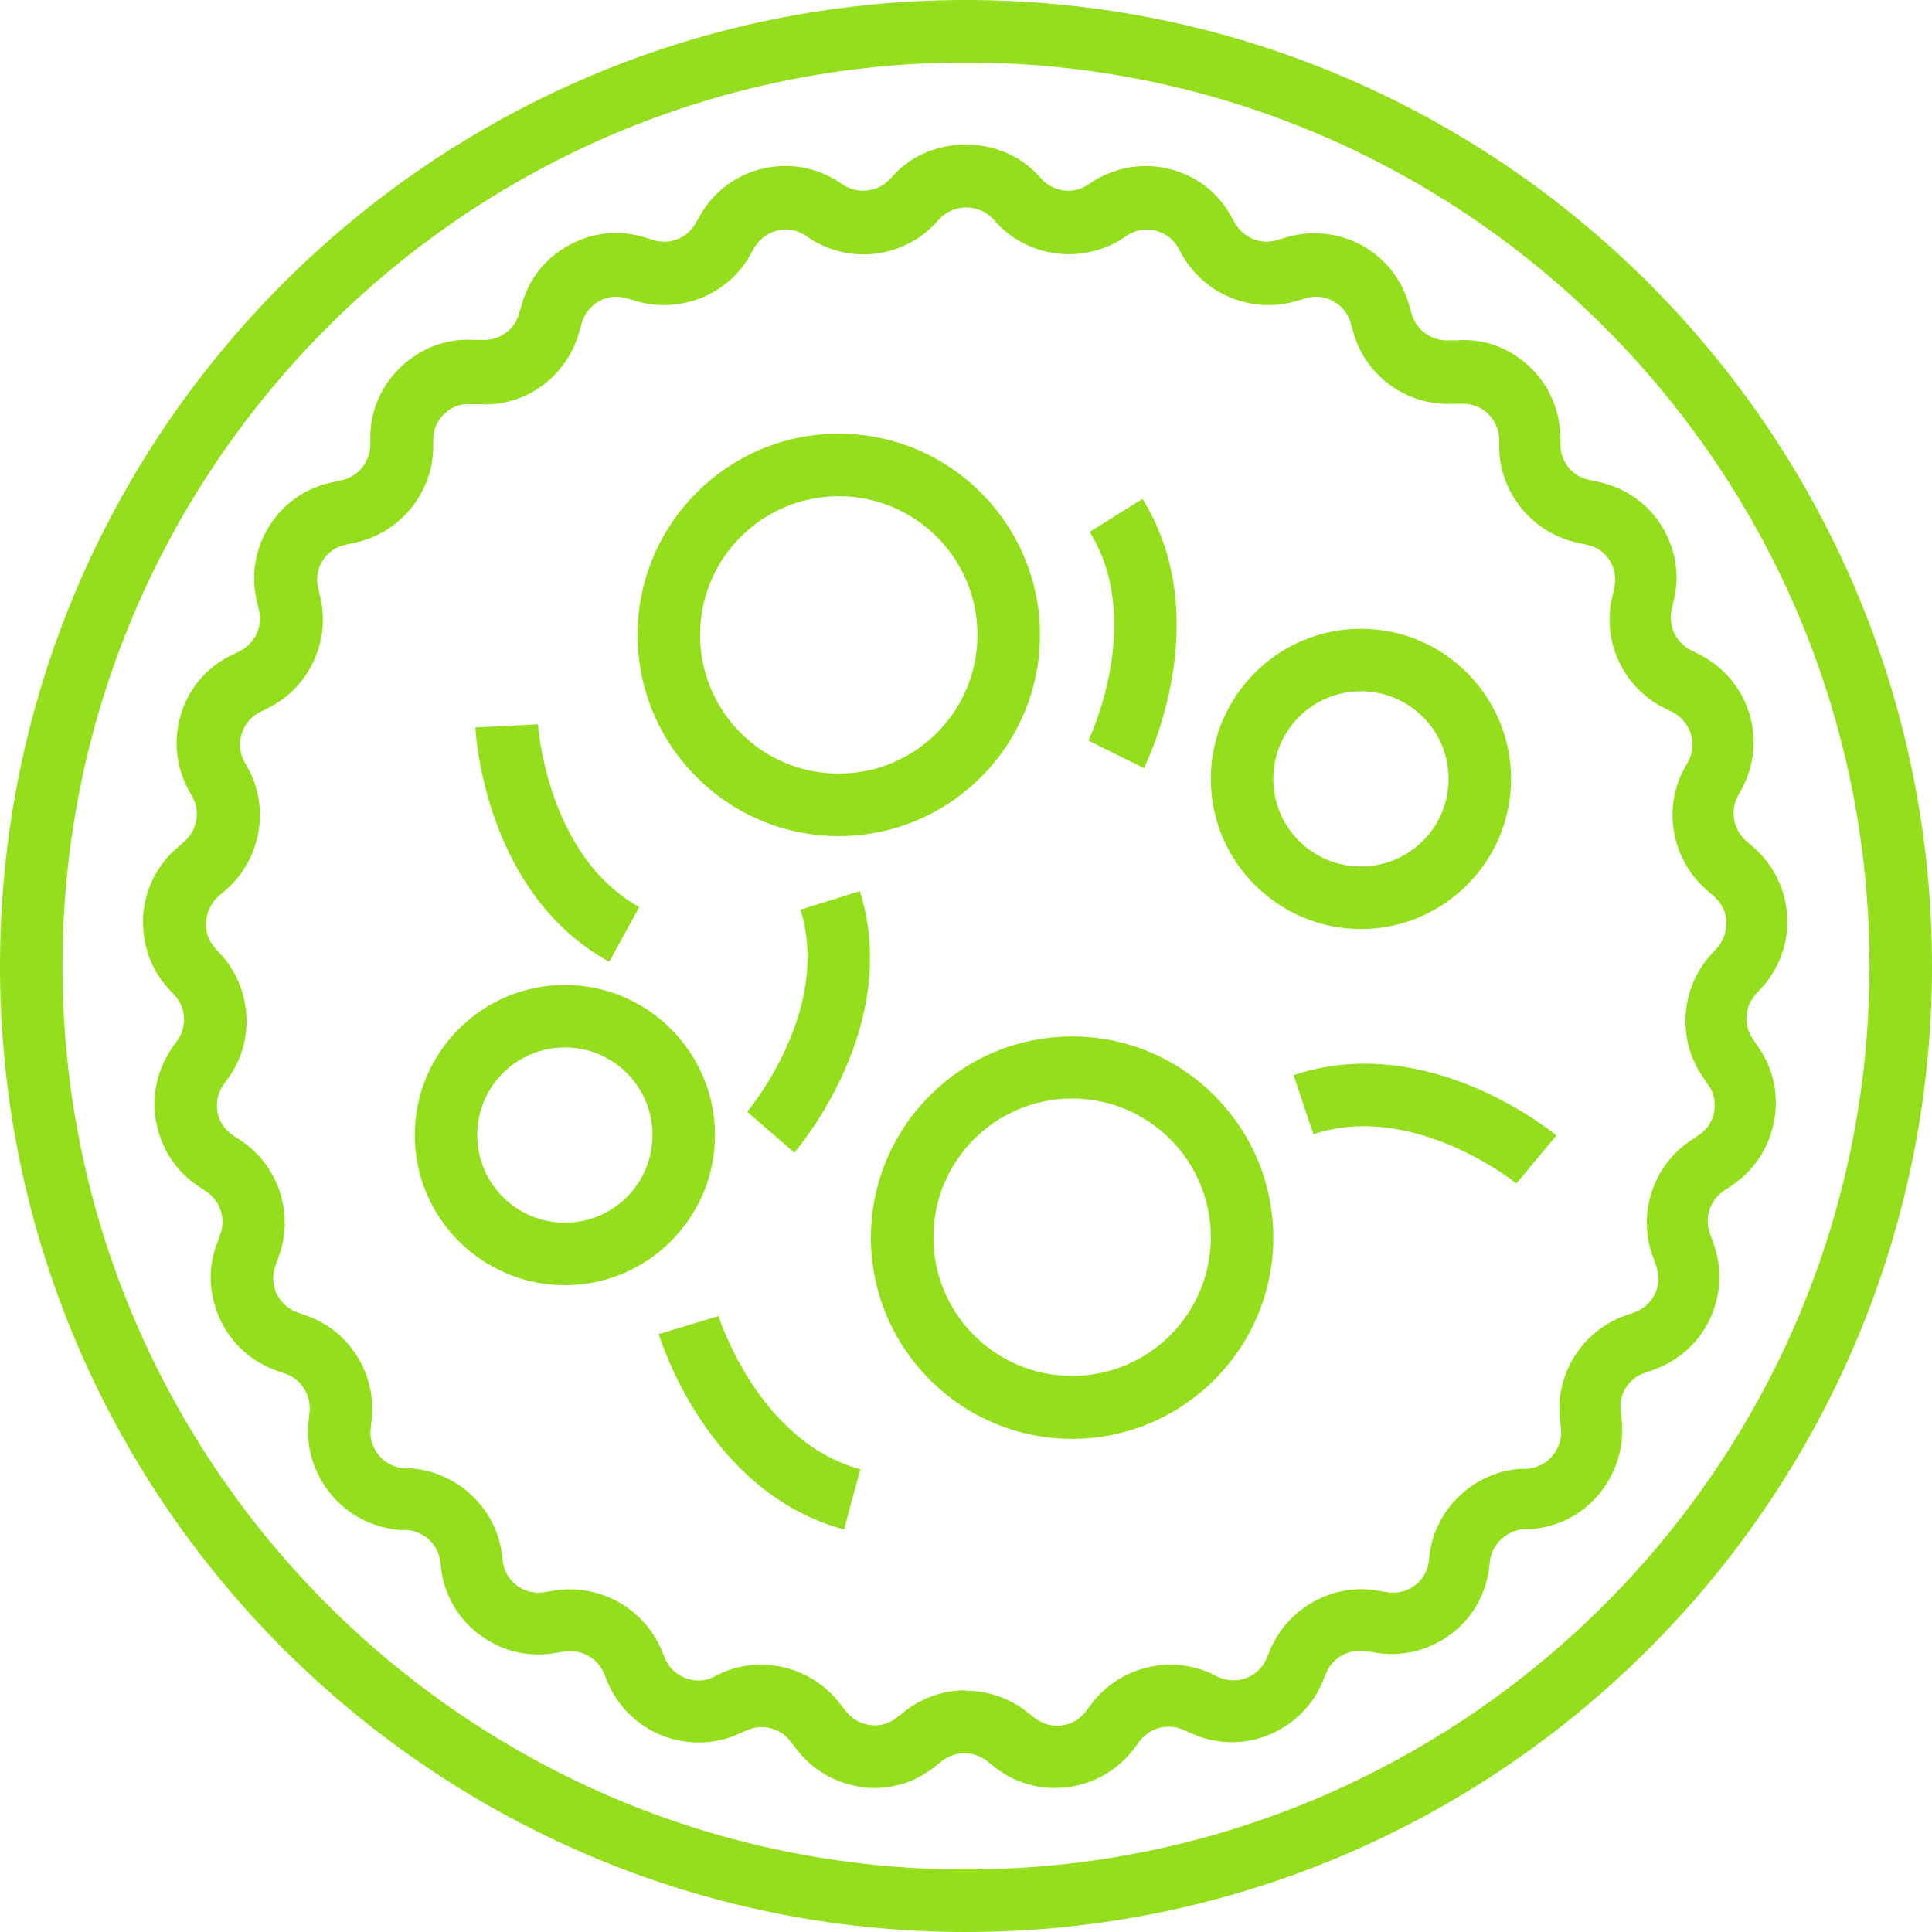 <svg width="45" height="45" viewBox="0 0 45 45" fill="none" xmlns="http://www.w3.org/2000/svg">
<g id="Livello_1" clip-path="url(#clip0_35_128)">
<path id="Vector" d="M22.5 45C10.091 45 0 34.909 0 22.5C0 10.091 10.091 0 22.5 0C34.909 0 45 10.091 45 22.5C45 34.909 34.909 45 22.5 45ZM22.5 1.456C10.891 1.456 1.456 10.891 1.456 22.5C1.456 34.109 10.901 43.544 22.5 43.544C34.099 43.544 43.544 34.099 43.544 22.5C43.544 10.901 34.109 1.456 22.5 1.456Z" fill="#94DE1D"/>
<path id="Vector_2" d="M19.536 19.475C16.952 19.475 14.85 17.372 14.85 14.788C14.85 12.204 16.952 10.101 19.536 10.101C22.121 10.101 24.223 12.204 24.223 14.788C24.223 17.372 22.121 19.475 19.536 19.475ZM19.536 11.558C17.752 11.558 16.306 13.004 16.306 14.788C16.306 16.573 17.752 18.018 19.536 18.018C21.321 18.018 22.767 16.573 22.767 14.788C22.767 13.004 21.321 11.558 19.536 11.558Z" fill="#94DE1D"/>
<path id="Vector_3" d="M24.972 33.514C22.387 33.514 20.285 31.412 20.285 28.828C20.285 26.243 22.387 24.141 24.972 24.141C27.556 24.141 29.658 26.243 29.658 28.828C29.658 31.412 27.556 33.514 24.972 33.514ZM24.972 25.587C23.187 25.587 21.741 27.033 21.741 28.817C21.741 30.602 23.187 32.048 24.972 32.048C26.756 32.048 28.202 30.602 28.202 28.817C28.202 27.033 26.756 25.587 24.972 25.587Z" fill="#94DE1D"/>
<path id="Vector_4" d="M31.699 21.639C29.771 21.639 28.202 20.07 28.202 18.142C28.202 16.214 29.771 14.645 31.699 14.645C33.627 14.645 35.196 16.214 35.196 18.142C35.196 20.07 33.627 21.639 31.699 21.639ZM31.699 16.101C30.571 16.101 29.658 17.014 29.658 18.142C29.658 19.27 30.571 20.182 31.699 20.182C32.827 20.182 33.74 19.27 33.74 18.142C33.74 17.014 32.827 16.101 31.699 16.101Z" fill="#94DE1D"/>
<path id="Vector_5" d="M13.157 29.935C11.229 29.935 9.66 28.366 9.66 26.438C9.66 24.51 11.229 22.941 13.157 22.941C15.085 22.941 16.654 24.51 16.654 26.438C16.654 28.366 15.085 29.935 13.157 29.935ZM13.157 24.397C12.029 24.397 11.116 25.31 11.116 26.438C11.116 27.566 12.029 28.479 13.157 28.479C14.285 28.479 15.198 27.566 15.198 26.438C15.198 25.31 14.285 24.397 13.157 24.397Z" fill="#94DE1D"/>
<path id="Vector_6" d="M20.388 41.647C20.285 41.647 20.193 41.647 20.09 41.626C19.465 41.544 18.911 41.226 18.531 40.713L18.419 40.57C18.183 40.252 17.752 40.139 17.393 40.303L17.229 40.375C16.655 40.642 16.019 40.652 15.424 40.426C14.839 40.19 14.378 39.739 14.142 39.155L14.07 38.98C13.916 38.611 13.527 38.406 13.137 38.468L12.953 38.498C12.327 38.611 11.712 38.468 11.199 38.098C10.686 37.729 10.358 37.175 10.276 36.55L10.255 36.365C10.204 35.975 9.876 35.668 9.486 35.637H9.302C8.676 35.575 8.102 35.288 7.702 34.796C7.302 34.304 7.117 33.699 7.189 33.073L7.21 32.889C7.251 32.499 7.015 32.12 6.646 31.996L6.471 31.935C5.876 31.73 5.394 31.309 5.128 30.735C4.861 30.161 4.83 29.525 5.066 28.93L5.128 28.756C5.271 28.387 5.128 27.966 4.8 27.751L4.646 27.648C4.112 27.299 3.764 26.776 3.641 26.151C3.518 25.525 3.661 24.91 4.02 24.387L4.133 24.233C4.359 23.915 4.338 23.464 4.061 23.177L3.938 23.044C3.507 22.582 3.302 21.977 3.333 21.341C3.374 20.716 3.661 20.141 4.143 19.731L4.287 19.608C4.584 19.352 4.677 18.911 4.482 18.562L4.389 18.398C4.092 17.844 4.03 17.208 4.225 16.603C4.42 15.998 4.841 15.516 5.415 15.25L5.579 15.168C5.938 14.993 6.123 14.593 6.03 14.204L5.989 14.029C5.835 13.414 5.938 12.778 6.276 12.245C6.615 11.711 7.138 11.353 7.763 11.229L7.948 11.188C8.338 11.107 8.615 10.768 8.625 10.368V10.184C8.625 9.548 8.891 8.963 9.353 8.532C9.814 8.102 10.409 7.876 11.045 7.917H11.23C11.63 7.938 11.989 7.681 12.091 7.302L12.142 7.127C12.306 6.512 12.696 6.01 13.25 5.712C13.804 5.405 14.44 5.343 15.045 5.538L15.219 5.589C15.598 5.712 16.009 5.548 16.203 5.199L16.296 5.035C16.603 4.482 17.116 4.092 17.721 3.938C18.337 3.784 18.962 3.877 19.506 4.215L19.659 4.318C19.998 4.523 20.439 4.471 20.716 4.184L20.839 4.051C21.71 3.138 23.279 3.138 24.151 4.051L24.274 4.184C24.551 4.471 24.992 4.523 25.32 4.318L25.474 4.215C26.007 3.887 26.643 3.784 27.248 3.938C27.864 4.092 28.366 4.482 28.674 5.035L28.766 5.199C28.961 5.538 29.371 5.712 29.751 5.589L29.925 5.538C30.53 5.353 31.166 5.415 31.72 5.712C32.273 6.02 32.663 6.522 32.827 7.127L32.878 7.302C32.981 7.681 33.34 7.948 33.74 7.927H33.925C34.56 7.876 35.155 8.102 35.617 8.532C36.078 8.963 36.334 9.548 36.345 10.184V10.368C36.345 10.758 36.632 11.107 37.022 11.178L37.206 11.219C37.822 11.342 38.355 11.701 38.693 12.235C39.032 12.768 39.134 13.404 38.98 14.009L38.939 14.183C38.847 14.562 39.032 14.973 39.391 15.147L39.555 15.229C40.119 15.506 40.539 15.988 40.734 16.583C40.929 17.178 40.867 17.824 40.57 18.377L40.478 18.541C40.293 18.89 40.375 19.331 40.672 19.588L40.816 19.711C41.298 20.121 41.585 20.695 41.626 21.321C41.667 21.946 41.452 22.551 41.021 23.023L40.898 23.156C40.631 23.444 40.601 23.895 40.837 24.213L40.939 24.366C41.308 24.879 41.442 25.505 41.319 26.13C41.195 26.756 40.847 27.279 40.313 27.628L40.16 27.73C39.831 27.946 39.688 28.366 39.831 28.735L39.893 28.91C40.119 29.504 40.098 30.14 39.831 30.715C39.565 31.289 39.083 31.709 38.488 31.914L38.314 31.976C37.934 32.099 37.698 32.478 37.75 32.868L37.77 33.053C37.842 33.678 37.657 34.294 37.257 34.786C36.858 35.278 36.283 35.565 35.658 35.617H35.473C35.083 35.657 34.755 35.965 34.704 36.355L34.683 36.539C34.601 37.165 34.273 37.719 33.76 38.088C33.248 38.457 32.622 38.601 32.007 38.488L31.822 38.457C31.433 38.396 31.043 38.601 30.889 38.97L30.817 39.144C30.581 39.729 30.12 40.18 29.535 40.416C28.951 40.652 28.315 40.631 27.73 40.365L27.566 40.293C27.207 40.129 26.777 40.242 26.541 40.559L26.428 40.713C26.049 41.216 25.505 41.544 24.869 41.626C24.244 41.708 23.628 41.534 23.136 41.134L22.992 41.021C22.685 40.775 22.244 40.775 21.936 41.021L21.793 41.134C21.382 41.472 20.88 41.647 20.357 41.647H20.388ZM22.5 39.38C23.013 39.38 23.526 39.554 23.946 39.893L24.09 40.006C24.274 40.149 24.5 40.221 24.726 40.19C24.951 40.16 25.156 40.047 25.3 39.852L25.413 39.698C26.059 38.837 27.228 38.529 28.212 38.98L28.376 39.062C28.592 39.155 28.828 39.165 29.033 39.083C29.248 39.001 29.412 38.837 29.505 38.621L29.576 38.447C29.986 37.452 31.053 36.857 32.109 37.052L32.294 37.083C32.52 37.124 32.755 37.073 32.94 36.939C33.125 36.806 33.248 36.601 33.278 36.375L33.299 36.191C33.443 35.124 34.335 34.294 35.401 34.212H35.586C35.822 34.181 36.027 34.078 36.17 33.894C36.314 33.719 36.386 33.494 36.355 33.258L36.334 33.073C36.211 32.007 36.858 30.981 37.883 30.633L38.057 30.571C38.273 30.499 38.447 30.345 38.55 30.13C38.652 29.925 38.652 29.689 38.57 29.474L38.509 29.299C38.119 28.294 38.498 27.135 39.401 26.551L39.555 26.448C39.749 26.325 39.883 26.13 39.924 25.905C39.965 25.679 39.924 25.443 39.78 25.259L39.678 25.105C39.052 24.233 39.134 23.013 39.862 22.223L39.985 22.09C40.139 21.916 40.221 21.7 40.211 21.464C40.201 21.228 40.088 21.023 39.913 20.869L39.77 20.746C38.95 20.049 38.714 18.859 39.226 17.906L39.319 17.742C39.431 17.537 39.452 17.301 39.38 17.085C39.309 16.87 39.155 16.685 38.95 16.583L38.785 16.501C37.811 16.029 37.298 14.932 37.555 13.886L37.596 13.711C37.647 13.486 37.616 13.25 37.493 13.055C37.37 12.86 37.175 12.727 36.95 12.686L36.765 12.645C35.709 12.429 34.929 11.496 34.919 10.419V10.235C34.919 10.009 34.817 9.794 34.653 9.63C34.489 9.476 34.263 9.394 34.037 9.404H33.853C32.776 9.466 31.791 8.758 31.515 7.712L31.463 7.538C31.402 7.312 31.258 7.127 31.053 7.015C30.848 6.902 30.622 6.881 30.397 6.953L30.222 7.004C29.197 7.322 28.069 6.881 27.535 5.938L27.443 5.774C27.33 5.569 27.146 5.435 26.92 5.374C26.695 5.312 26.469 5.353 26.264 5.476L26.11 5.579C25.197 6.143 23.987 5.999 23.238 5.22L23.116 5.087C22.797 4.748 22.223 4.748 21.895 5.087L21.772 5.22C21.023 5.999 19.823 6.153 18.901 5.579L18.747 5.476C18.552 5.353 18.316 5.312 18.09 5.374C17.865 5.435 17.68 5.579 17.567 5.774L17.475 5.938C16.952 6.881 15.814 7.322 14.788 7.004L14.614 6.953C14.388 6.881 14.163 6.902 13.957 7.015C13.752 7.127 13.609 7.312 13.547 7.538L13.496 7.712C13.219 8.758 12.245 9.486 11.158 9.414H10.973C10.737 9.394 10.522 9.476 10.358 9.63C10.194 9.784 10.091 9.999 10.091 10.235V10.419C10.081 11.496 9.302 12.429 8.245 12.645L8.061 12.686C7.835 12.727 7.64 12.86 7.517 13.055C7.394 13.25 7.353 13.486 7.415 13.711L7.456 13.886C7.712 14.932 7.199 16.029 6.225 16.501L6.061 16.583C5.856 16.685 5.702 16.86 5.63 17.085C5.558 17.311 5.579 17.537 5.692 17.742L5.784 17.906C6.297 18.859 6.061 20.049 5.241 20.746L5.097 20.869C4.923 21.023 4.82 21.228 4.8 21.464C4.779 21.7 4.861 21.916 5.015 22.09L5.138 22.223C5.866 23.013 5.948 24.233 5.323 25.105L5.21 25.259C5.076 25.443 5.025 25.679 5.066 25.905C5.107 26.13 5.241 26.325 5.435 26.448L5.589 26.551C6.492 27.135 6.871 28.294 6.481 29.299L6.42 29.474C6.338 29.689 6.348 29.925 6.44 30.13C6.543 30.335 6.717 30.499 6.933 30.571L7.107 30.633C8.133 30.971 8.779 32.007 8.656 33.073L8.635 33.258C8.604 33.494 8.676 33.709 8.82 33.894C8.963 34.068 9.179 34.181 9.404 34.201H9.589C10.666 34.294 11.547 35.124 11.691 36.191L11.712 36.375C11.742 36.601 11.866 36.806 12.05 36.939C12.235 37.073 12.46 37.124 12.696 37.083L12.881 37.052C13.947 36.868 15.004 37.452 15.414 38.447L15.486 38.621C15.578 38.837 15.742 39.001 15.957 39.083C16.173 39.165 16.409 39.165 16.614 39.062L16.778 38.98C17.762 38.529 18.931 38.837 19.577 39.698L19.69 39.842C19.834 40.026 20.029 40.149 20.265 40.18C20.49 40.211 20.716 40.149 20.9 39.995L21.044 39.883C21.464 39.544 21.977 39.37 22.49 39.37L22.5 39.38Z" fill="#94DE1D"/>
<path id="Vector_7" d="M14.182 22.397C11.301 20.808 11.075 17.106 11.075 16.942L12.531 16.87C12.531 16.87 12.726 19.926 14.89 21.126L14.193 22.397H14.182Z" fill="#94DE1D"/>
<path id="Vector_8" d="M26.653 17.895L25.351 17.249C25.351 17.249 26.684 14.491 25.381 12.388L26.612 11.619C28.345 14.419 26.715 17.752 26.643 17.895H26.653Z" fill="#94DE1D"/>
<path id="Vector_9" d="M35.319 27.566C35.319 27.566 32.94 25.638 30.591 26.418L30.13 25.043C33.248 23.997 36.129 26.346 36.252 26.448L35.319 27.566Z" fill="#94DE1D"/>
<path id="Vector_10" d="M19.669 35.627C16.49 34.776 15.393 31.227 15.342 31.073L16.736 30.653C16.736 30.653 17.649 33.576 20.039 34.222L19.659 35.627H19.669Z" fill="#94DE1D"/>
<path id="Vector_11" d="M18.501 26.848L17.403 25.895C17.403 25.895 19.383 23.556 18.644 21.187L20.029 20.757C21.013 23.895 18.603 26.725 18.501 26.848Z" fill="#94DE1D"/>
</g>
<defs>
<clipPath id="clip0_35_128">
<rect width="45" height="45" fill="white"/>
</clipPath>
</defs>
</svg>
